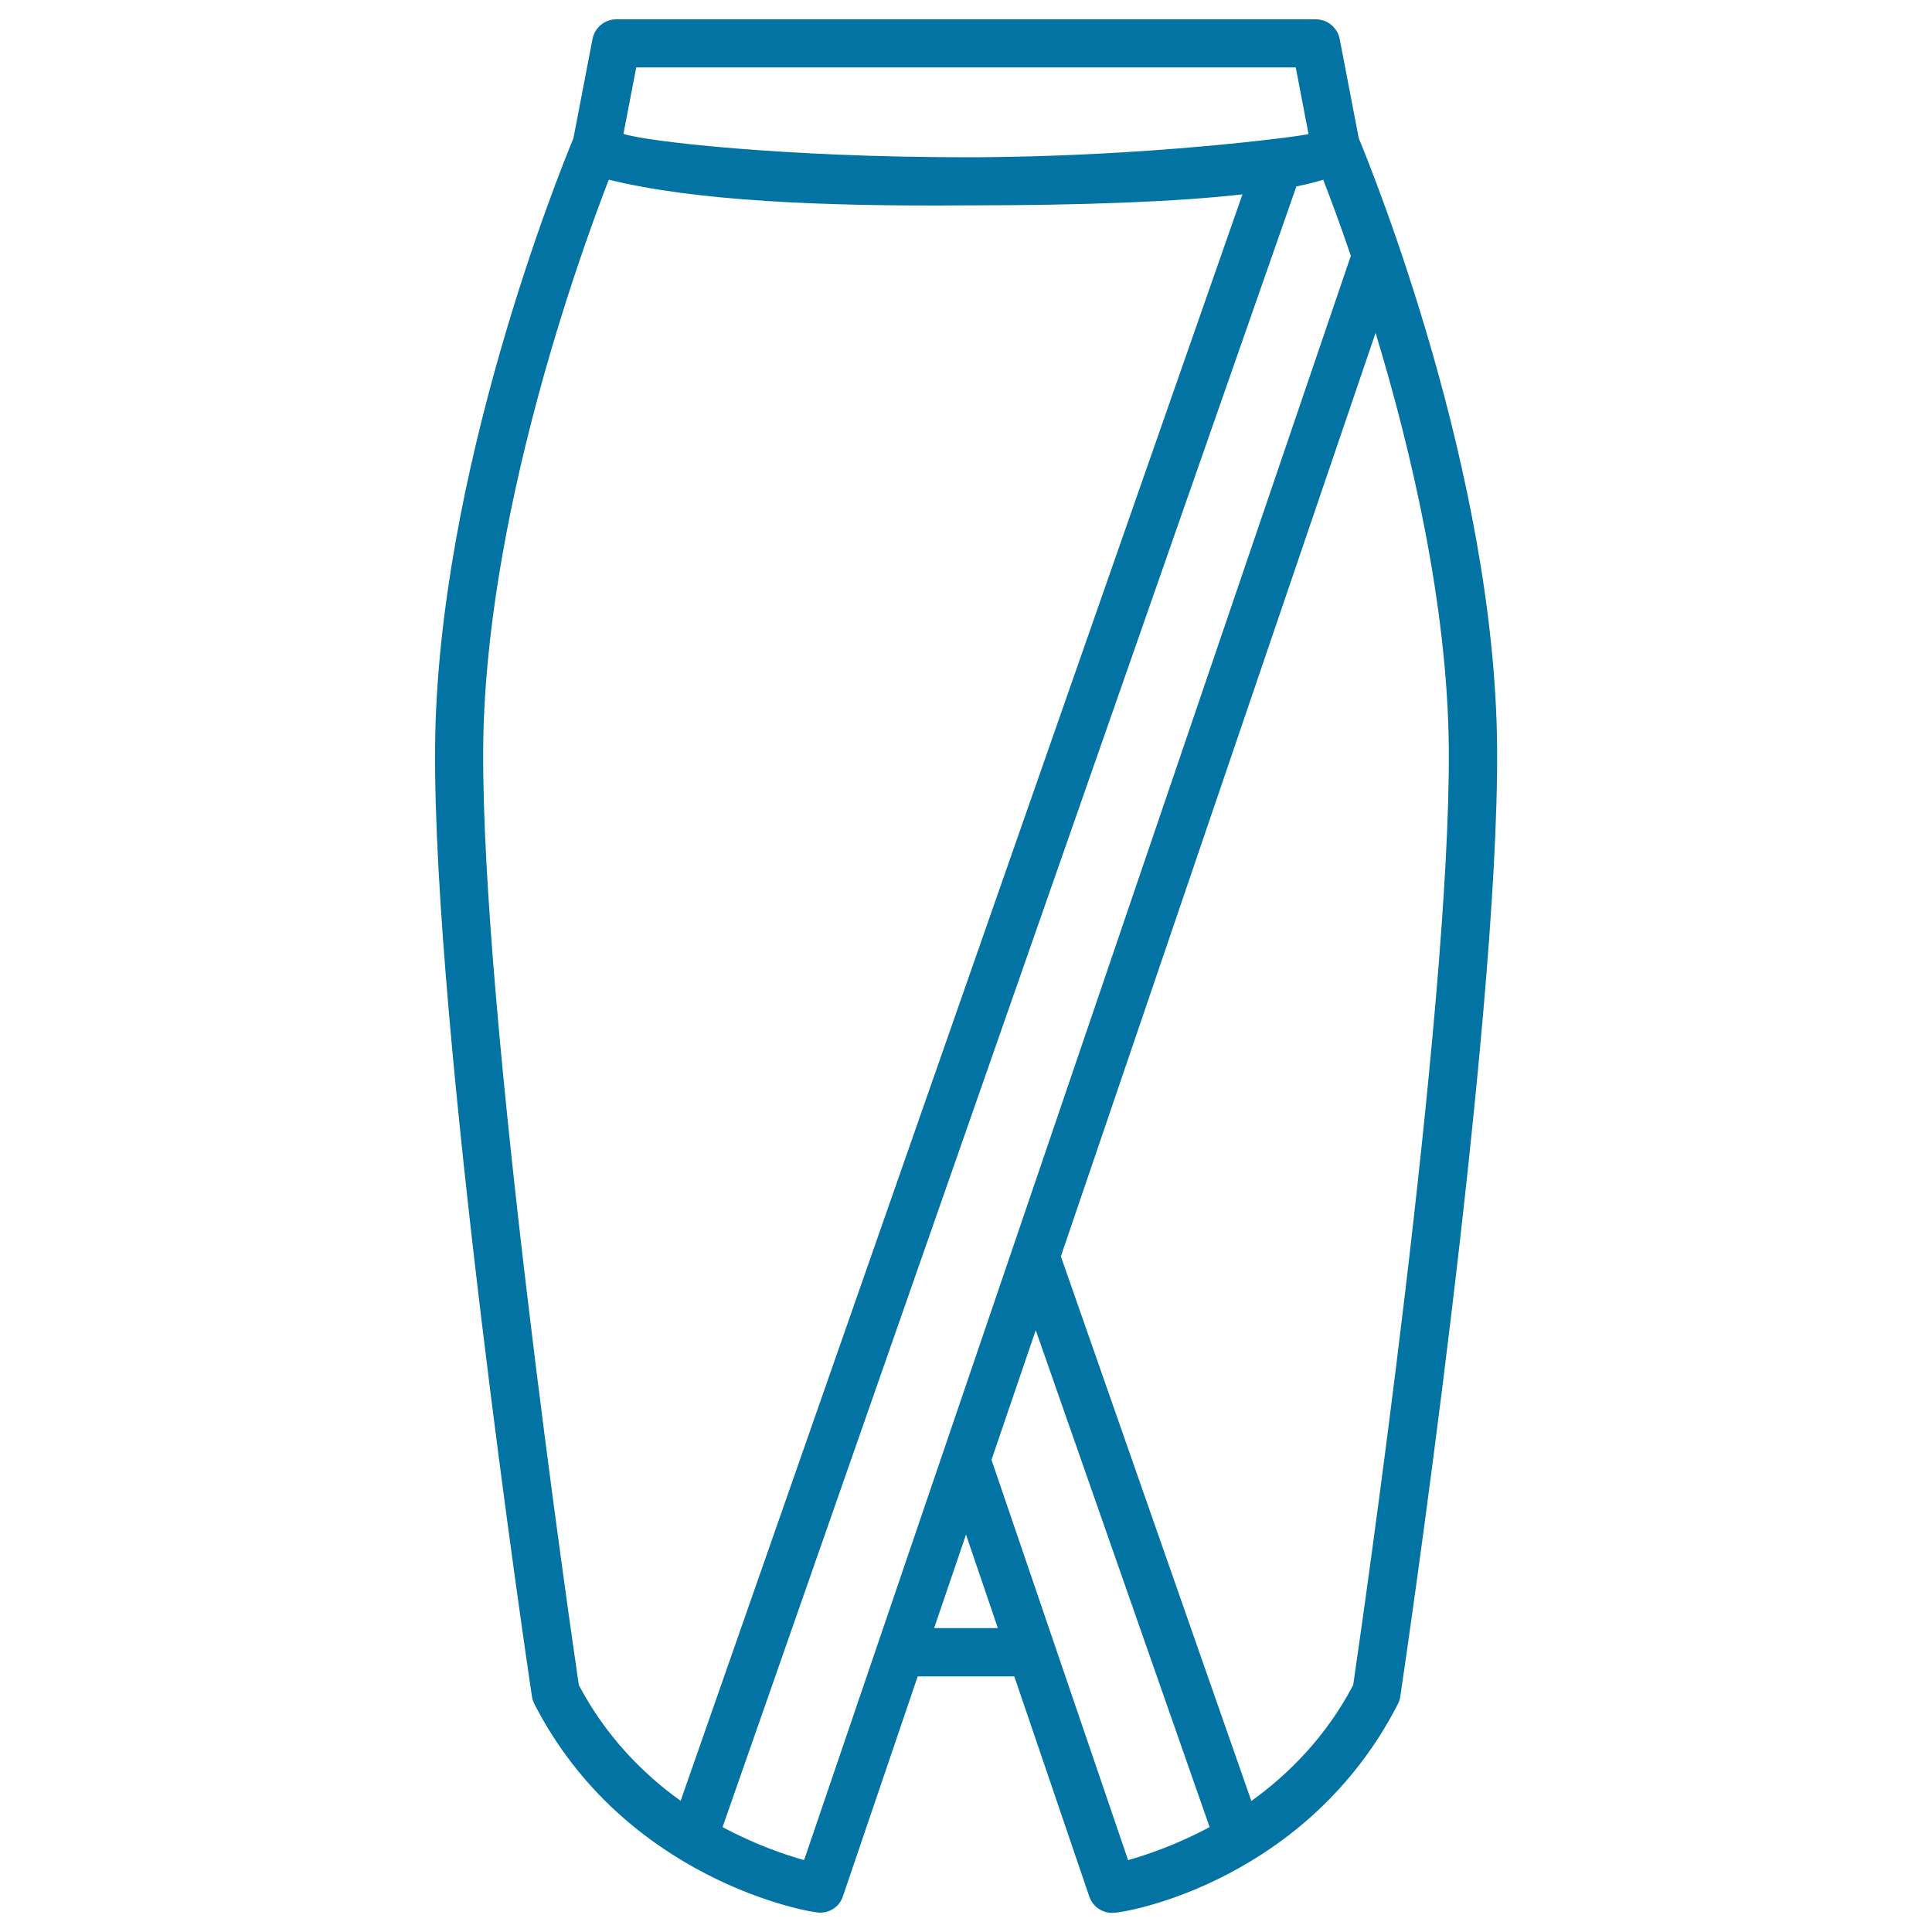 <svg xmlns="http://www.w3.org/2000/svg" viewBox="0 0 1000 1000" style="fill:#0273a2">
<title>Peplum Skirt SVG icon</title>
<g><path d="M774.9,387.1c-1-142-64.7-298.9-71.6-315.5l-9.9-51.5C692.2,14.2,687,10,681,10H319c-6,0-11.1,4.2-12.3,10.1l-9.9,51.5c-6.9,16.6-70.6,173.6-71.6,315.5c-1.1,145.4,48,476.8,50.1,490.8c0.2,1.3,0.6,2.6,1.2,3.9c46.5,90.9,141.7,108.2,148,108.2c5.3,0,10.1-3.3,11.8-8.5L475,867.7h50l38.8,113.9c1.7,5.1,6.5,8.5,11.8,8.5c8.8,0,101.5-17.4,148-108.2c0.6-1.2,1-2.5,1.2-3.9C726.9,863.9,775.9,532.5,774.9,387.1z M670.7,35l6.6,34.4C674.2,70.4,593,81.4,500,81.4c-93,0-165.3-8.1-177.3-12.1l6.6-34.4H670.7z M299.6,872.2c-4.2-28.7-50.5-347.2-49.5-484.9C251,268.6,299,134.6,315.1,93c44.5,11,110.5,13.9,184.9,13.3c0,0,0,0,0,0c0,0,0,0,0,0c61.5,0,109.4-1.9,143.1-5.7L352.3,932.1C333,918.3,313.7,898.9,299.6,872.2z M416.2,962.8c-9.6-2.7-25.1-7.9-42.2-17.1L671,96.5c4.8-1,9.5-2.1,13.9-3.5c3.5,9.1,8.6,22.6,14.3,39.4L416.2,962.8z M483.5,842.7l16.5-48.4l16.5,48.4H483.5z M513.2,755.6l22.9-67.1l90,257.2c-17.2,9.2-32.6,14.4-42.2,17.1L513.2,755.6z M700.4,872.2c-14.1,26.8-33.4,46.1-52.7,60l-98.6-281.9l162.9-478c18.2,59.9,37.3,140.6,37.9,215.1C750.9,524.9,704.6,843.5,700.4,872.2z"/></g>
</svg>